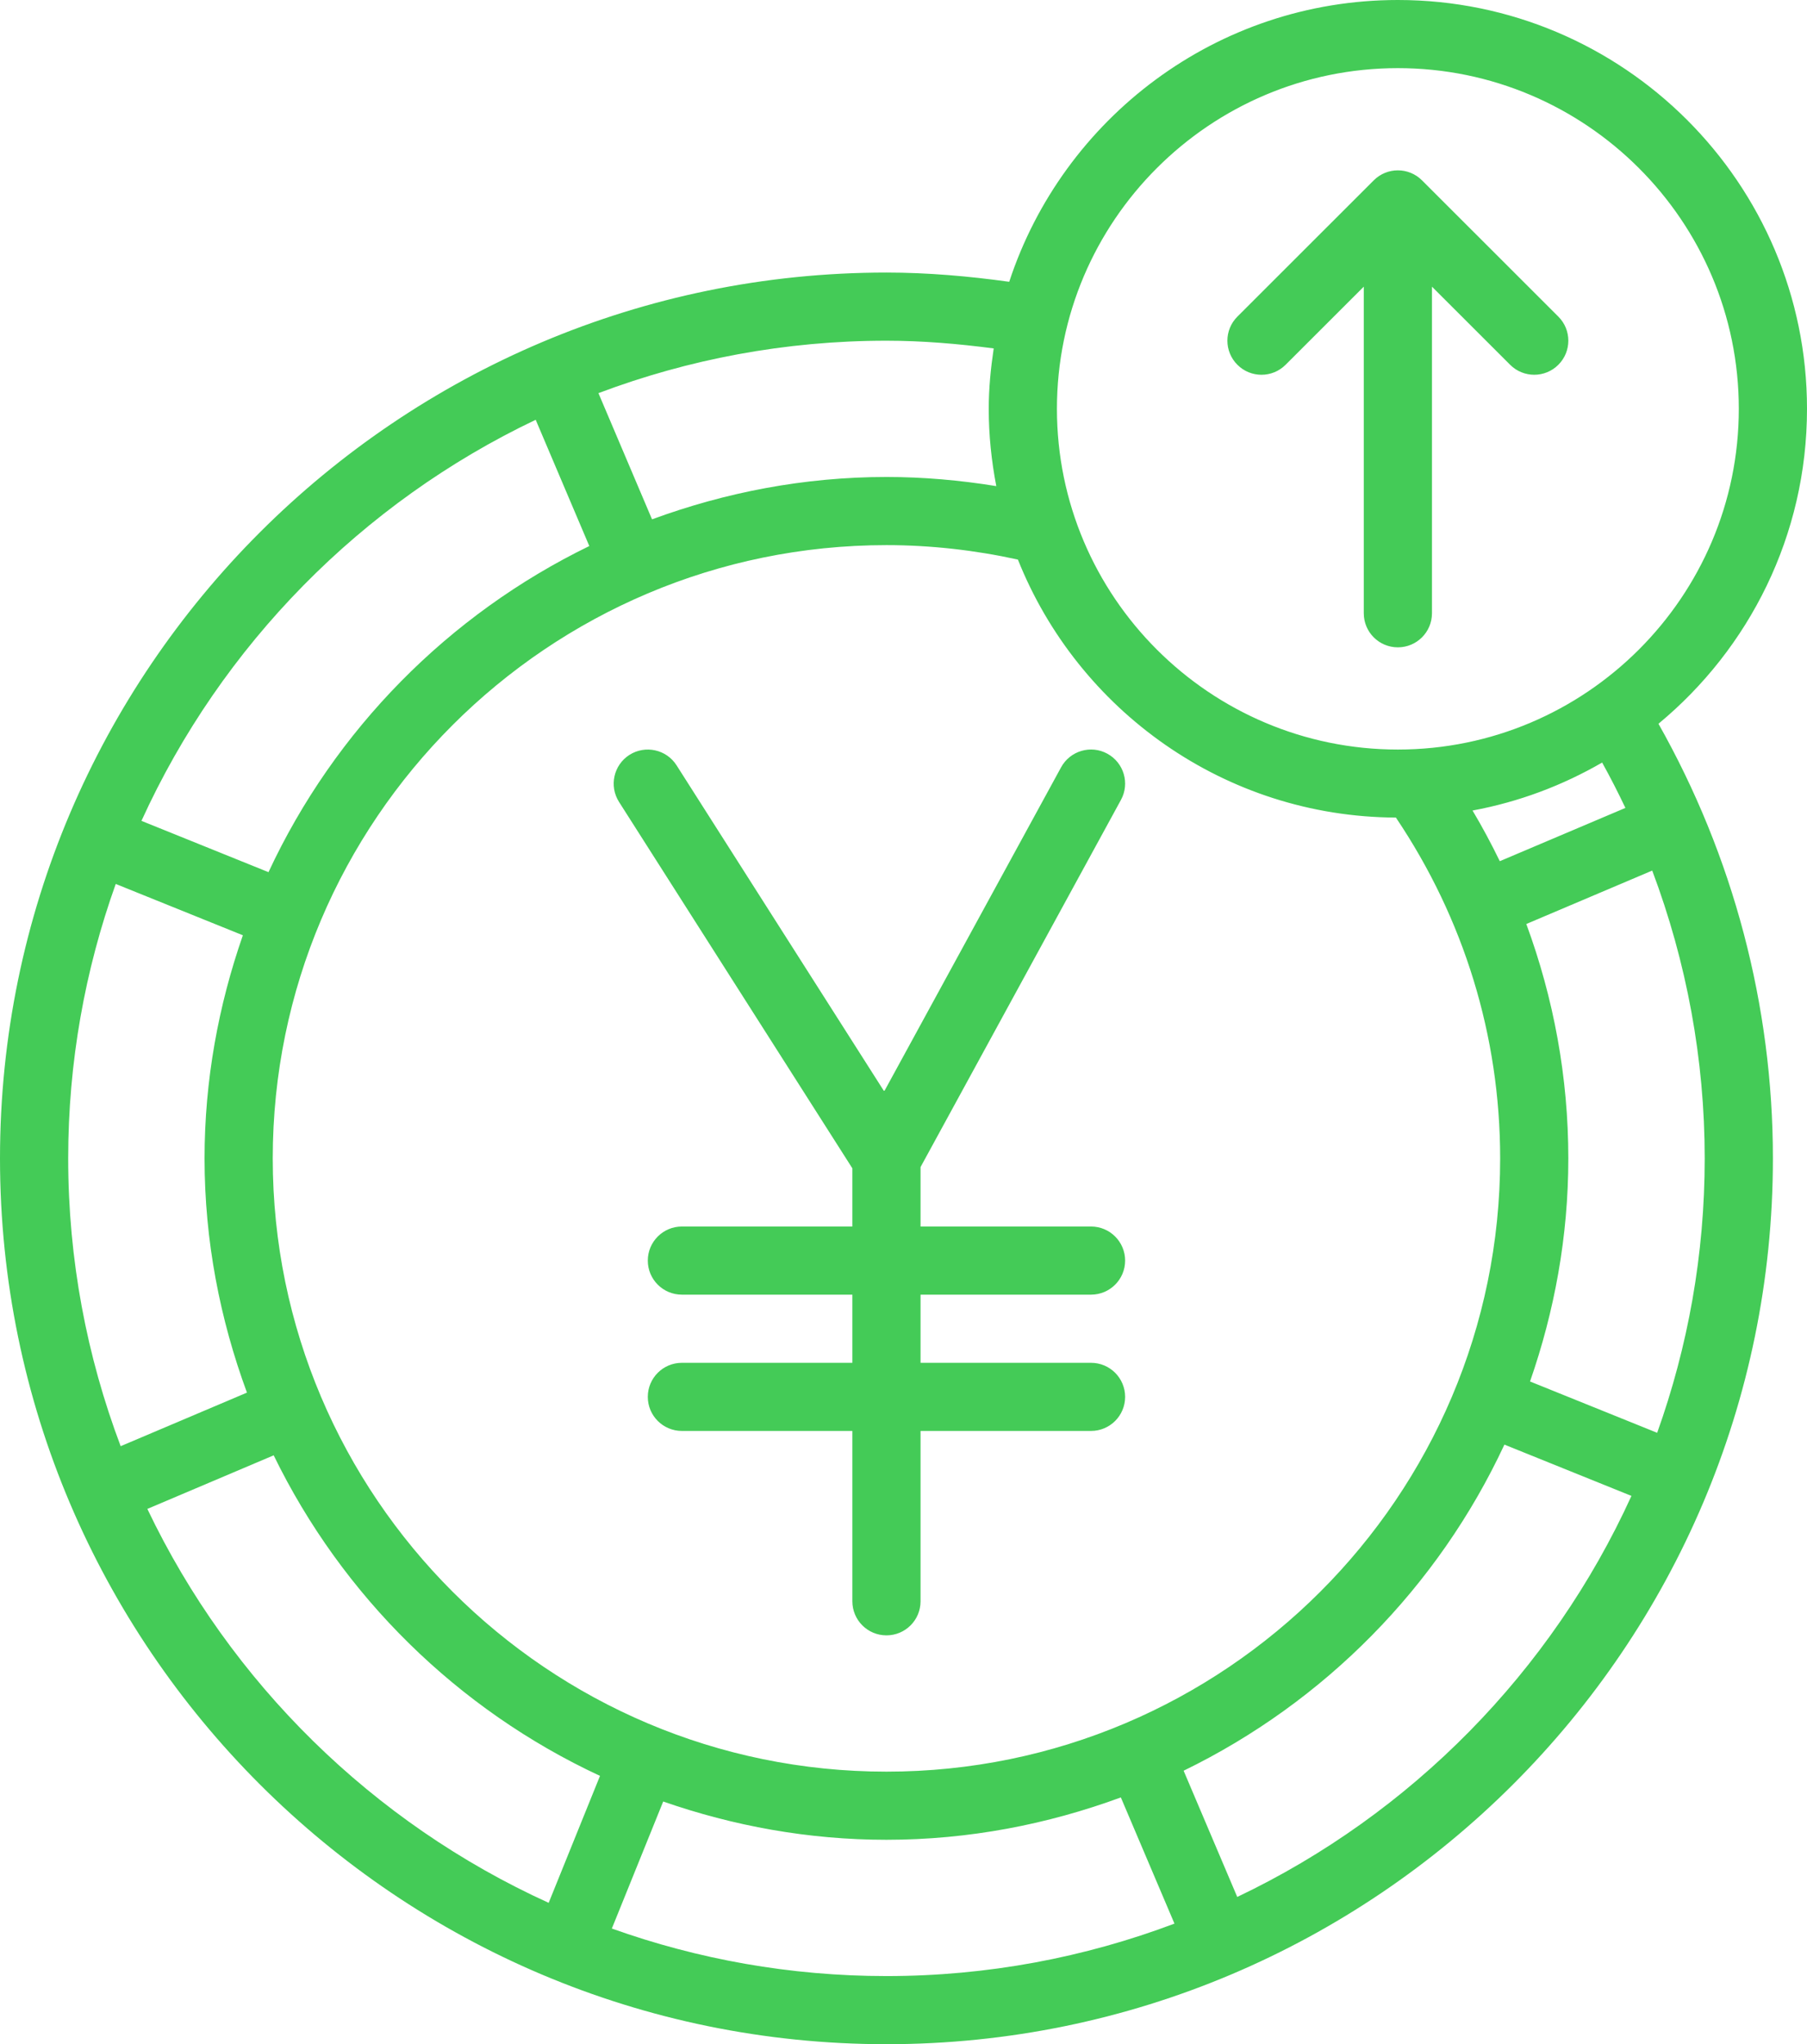 <svg width="99" height="112" viewBox="0 0 99 112" fill="none" xmlns="http://www.w3.org/2000/svg">
<path d="M50.434 70.933V74.667H59.774C60.806 74.667 61.642 75.502 61.642 76.533C61.642 77.565 60.806 78.4 59.774 78.4H50.434V87.733C50.434 88.765 49.598 89.6 48.566 89.6C47.535 89.6 46.698 88.765 46.698 87.733V78.4H37.358C36.327 78.4 35.491 77.565 35.491 76.533C35.491 75.502 36.327 74.667 37.358 74.667H46.698V70.933H37.358C36.327 70.933 35.491 70.098 35.491 69.067C35.491 68.035 36.327 67.2 37.358 67.2H46.698V64.011L33.914 43.936C33.361 43.066 33.617 41.913 34.487 41.358C35.358 40.808 36.513 41.061 37.067 41.931L48.421 59.763C48.436 59.761 48.449 59.755 48.465 59.754L58.134 42.04C58.628 41.134 59.766 40.799 60.667 41.294C61.574 41.788 61.908 42.922 61.413 43.827L50.434 63.943V67.2H59.774C60.806 67.2 61.642 68.035 61.642 69.067C61.642 70.098 60.806 70.933 59.774 70.933H50.434ZM90.862 39.654C94.954 46.901 97.132 55.082 97.132 63.467C97.132 90.229 75.346 112 48.566 112C21.787 112 0 90.229 0 63.467C0 36.704 21.787 14.933 48.566 14.933C50.822 14.933 53.07 15.131 55.292 15.439C58.23 6.487 66.657 0 76.585 0C88.945 0 99 10.048 99 22.4C99 29.335 95.83 35.542 90.862 39.654ZM57.906 22.4C57.906 32.692 66.286 41.067 76.585 41.067C86.884 41.067 95.264 32.692 95.264 22.4C95.264 12.108 86.884 3.733 76.585 3.733C66.286 3.733 57.906 12.108 57.906 22.4ZM82.189 63.467C82.189 56.763 80.204 50.334 76.477 44.794C67.084 44.75 59.054 38.899 55.768 30.659C53.416 30.143 51 29.867 48.566 29.867C30.026 29.867 14.943 44.94 14.943 63.467C14.943 81.993 30.026 97.067 48.566 97.067C67.105 97.067 82.189 81.993 82.189 63.467ZM48.566 18.667C43.014 18.667 37.698 19.688 32.787 21.54L35.723 28.454C39.735 26.98 44.048 26.133 48.566 26.133C50.589 26.133 52.601 26.312 54.584 26.634C54.32 25.262 54.17 23.849 54.17 22.4C54.17 21.273 54.281 20.173 54.442 19.09C52.5 18.836 50.537 18.667 48.566 18.667ZM7.75 44.974L14.71 47.785C18.338 39.995 24.565 33.674 32.286 29.917L29.349 23C19.812 27.541 12.132 35.354 7.75 44.974ZM3.736 63.467C3.736 69.015 4.758 74.327 6.611 79.235L13.53 76.3C12.054 72.291 11.207 67.981 11.207 63.467C11.207 59.181 11.97 55.08 13.306 51.243L6.341 48.431C4.659 53.133 3.736 58.194 3.736 63.467ZM30.06 104.255L32.872 97.299C25.078 93.673 18.753 87.451 14.994 79.736L8.073 82.672C12.617 92.201 20.434 99.876 30.06 104.255ZM48.566 108.267C54.118 108.267 59.434 107.245 64.345 105.393L61.408 98.479C57.397 99.954 53.083 100.8 48.566 100.8C44.278 100.8 40.173 100.038 36.335 98.703L33.521 105.663C38.227 107.344 43.29 108.267 48.566 108.267ZM89.382 81.959L82.422 79.149C78.794 86.938 72.567 93.259 64.847 97.016L67.785 103.932C77.321 99.391 85 91.579 89.382 81.959ZM93.396 63.467C93.396 58.042 92.404 52.709 90.52 47.698L83.622 50.625C85.124 54.705 85.924 59.029 85.924 63.467C85.924 67.752 85.162 71.854 83.826 75.69L90.791 78.502C92.473 73.8 93.396 68.74 93.396 63.467ZM87.776 41.779C85.609 43.034 83.221 43.937 80.676 44.408C81.217 45.314 81.71 46.242 82.169 47.184L89.051 44.265C88.651 43.424 88.229 42.595 87.776 41.779ZM70.434 19.986L74.717 15.706V33.6C74.717 34.632 75.552 35.467 76.585 35.467C77.617 35.467 78.453 34.632 78.453 33.6V15.706L82.736 19.986C83.101 20.351 83.579 20.533 84.057 20.533C84.534 20.533 85.013 20.351 85.377 19.986C86.107 19.257 86.107 18.076 85.377 17.347L77.906 9.88C77.176 9.151 75.994 9.151 75.264 9.88L67.793 17.347C67.063 18.076 67.063 19.257 67.793 19.986C68.522 20.716 69.704 20.716 70.434 19.986Z" fill="#44CB57"/>
</svg>
